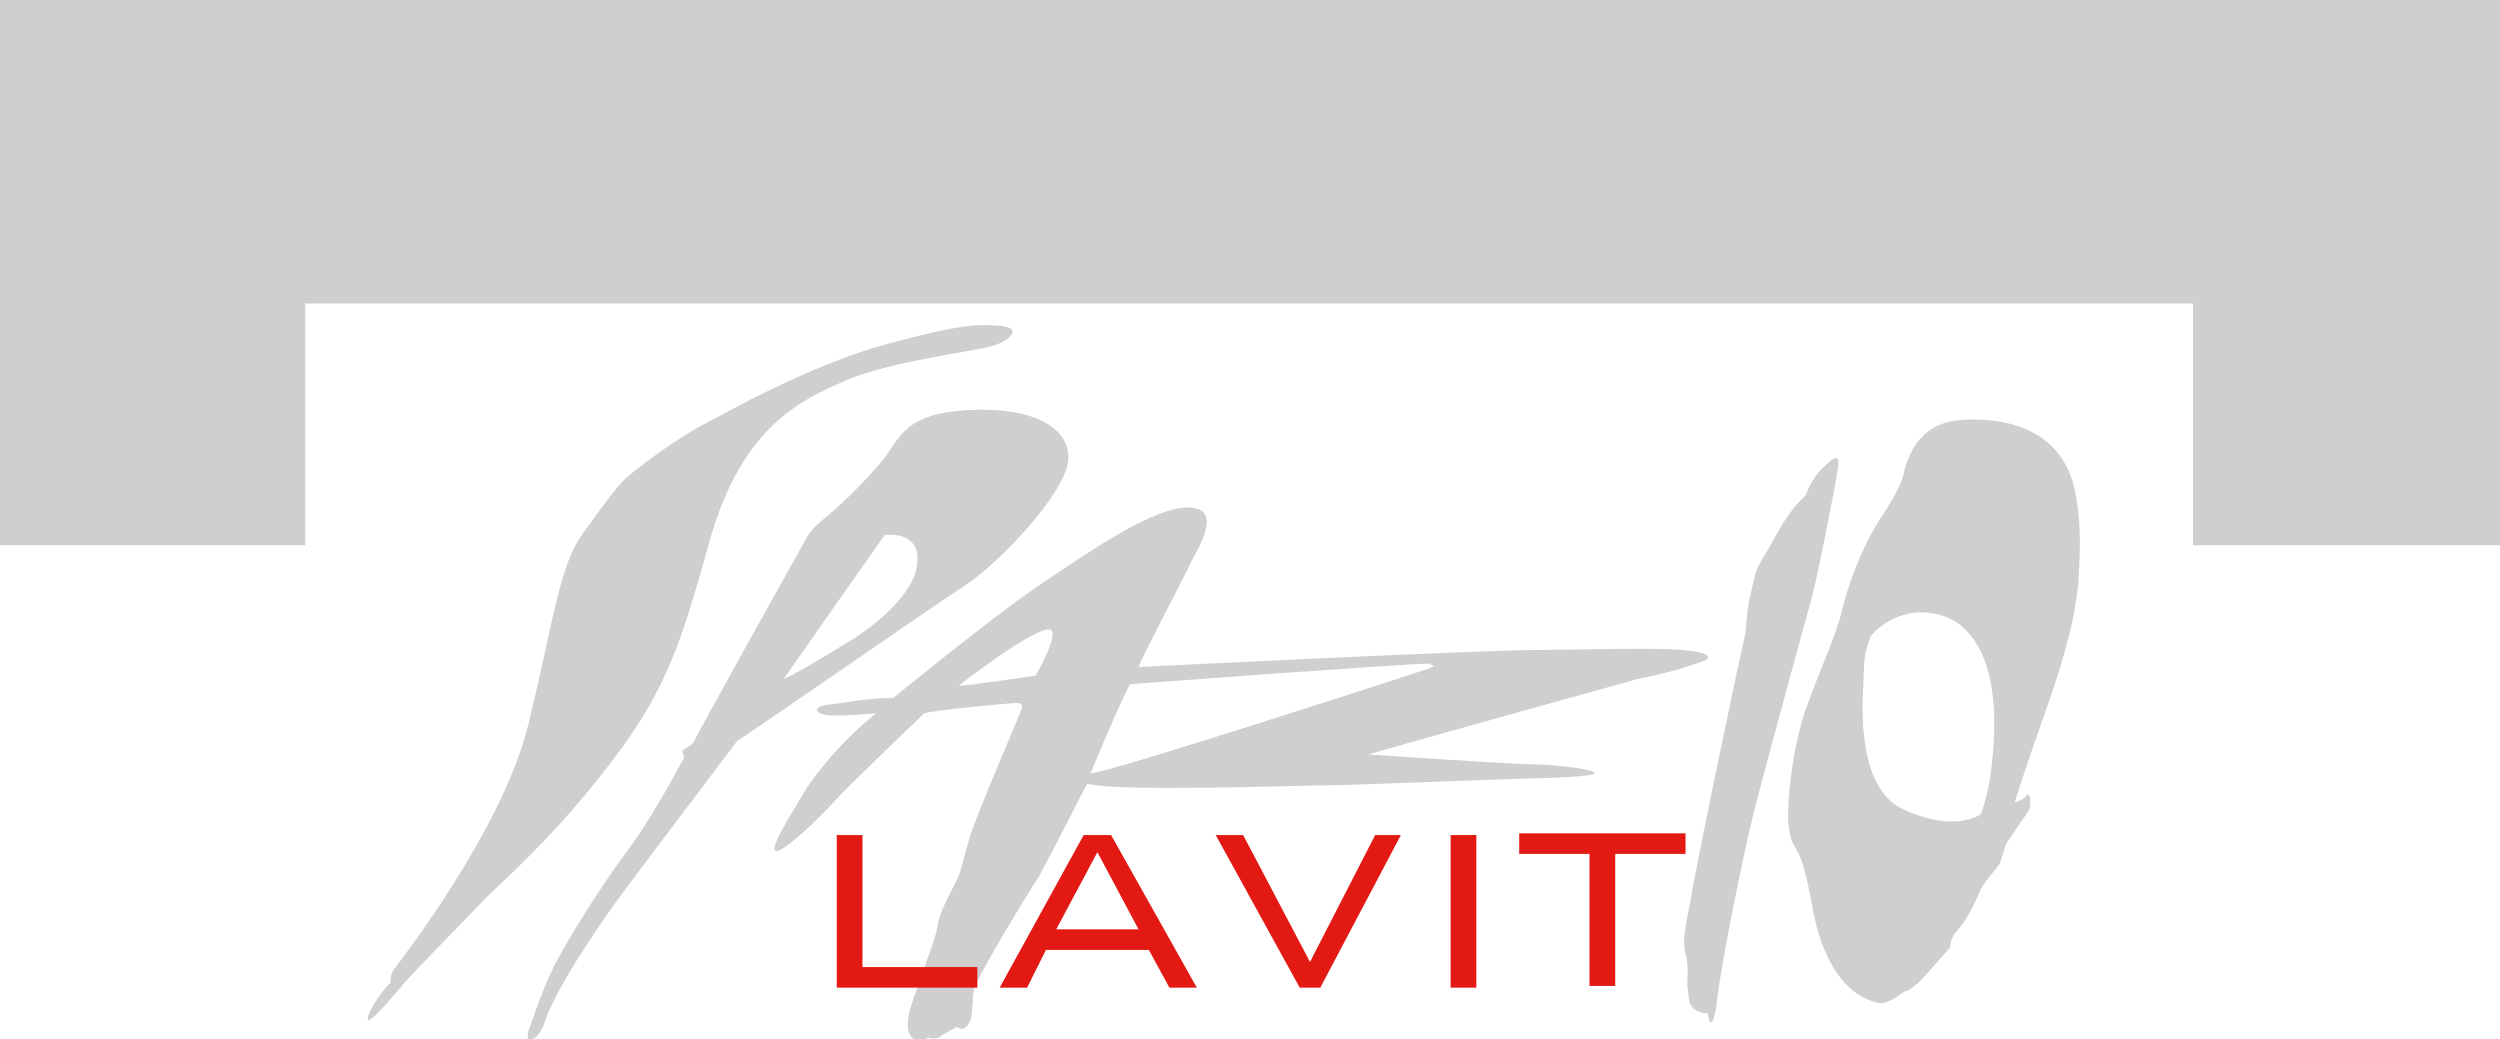 <?xml version="1.0" encoding="utf-8"?>
<!-- Generator: Adobe Illustrator 24.0.0, SVG Export Plug-In . SVG Version: 6.00 Build 0)  -->
<svg version="1.1" id="Group_269" xmlns="http://www.w3.org/2000/svg" xmlns:xlink="http://www.w3.org/1999/xlink" x="0px" y="0px"
	 width="145.8px" height="60.6px" viewBox="0 0 145.8 60.6" style="enable-background:new 0 0 145.8 60.6;" xml:space="preserve">
<style type="text/css">
	.st0{fill:#CFCFCF;}
	.st1{fill:#E31913;}
</style>
<g>
	<path class="st0" d="M36.6,27.8c0,0,2.6-2.2,5.3-3.5c0,0,5.3-3,9.7-4.2s5.4-1.2,6.7-1.1c1.4,0.1,0.6,0.9-0.5,1.2
		c-1.1,0.3-6,0.9-8.5,2s-6,2.6-7.9,9.3c-1.9,6.8-2.7,9.4-7.4,15c-2,2.4-3.9,4.2-5.6,5.8c-2.1,2.2-3.9,4-4.8,5c0,0-1.8,2.2-2.1,2.2
		c-0.3,0,0.6-1.6,1.3-2.2c0,0-0.1-0.4,0.2-0.8s6.3-8.1,7.8-14.2S32.6,33,34,31.1C35.3,29.3,36.1,28.2,36.6,27.8z"/>
	<g>
		<g>
			<path class="st0" d="M56.9,23.9c-3.3,0.1-4.1,1-4.9,2.2c-0.7,1.2-3.1,3.5-4,4.2c-0.9,0.7-1,1.2-1.2,1.5
				c-0.9,1.6-6.2,11.1-6.3,11.4c-0.1,0.3-0.7,0.5-0.7,0.6s0.1,0.4,0.1,0.4c-0.1,0.1-1.6,3.1-3.3,5.4c-1.7,2.3-3.1,4.6-4,6.2
				c-0.9,1.6-1.5,3.6-1.7,4.1s-0.1,0.7-0.1,0.7c0.5,0.2,0.9-0.8,0.9-0.8c0.7-2.3,3.8-6.6,4.3-7.3s7-9.3,7-9.3
				c0.7-0.4,10.6-7.3,12.9-8.8c2.3-1.4,6.3-5.7,6.4-7.6S60.2,23.8,56.9,23.9z M49.2,37.6c-1.6,1-3,1.8-3.5,2c0,0,4.9-7,5.9-8.4
				c0,0,2-0.3,1.9,1.5C53.5,34.6,50.8,36.7,49.2,37.6z"/>
		</g>
	</g>
	<g>
		<g>
			<path class="st0" d="M90,37.9c-3.6,0-23.6,1-23.6,1c0.1-0.4,2.8-5.5,3-6s2.1-3.2,0-3.3s-5.9,2.6-8.9,4.6c-2.9,2-8.4,6.5-8.4,6.5
				c-1.4,0-2.9,0.3-3.8,0.4c-0.9,0.1-0.8,0.5-0.1,0.6s2.9-0.1,2.9-0.1c-2.3,1.8-4,4.2-4.2,4.6s-2,3.1-1.7,3.4
				c0.3,0.3,2.5-1.8,3.4-2.8s5.3-5.2,5.3-5.2c0.7-0.2,5-0.6,5.4-0.6s0.3,0.3,0.3,0.3c-0.3,0.8-2.7,6.3-3.1,7.7
				c-0.4,1.4-0.4,1.6-0.6,2.1c-0.2,0.5-1.1,2-1.2,2.8c-0.1,0.8-0.8,2.4-1,3.2c-0.3,0.8-1.1,2.6-0.6,3.3s1,0.1,1,0.1s0.5,0.2,0.8-0.1
				c0.3-0.2,0.9-0.5,0.9-0.5c0.5,0.3,0.7-0.2,0.8-0.4s0.1-1.2,0.2-1.8c0.1-0.6,3.2-5.7,3.8-6.6c0.5-0.9,2.8-5.4,2.8-5.4
				c1.5,0.5,12.6,0.1,14,0.1s11-0.4,11.7-0.4s3.9-0.1,3.9-0.3s-1.4-0.4-2.9-0.5c-1.6,0-10.3-0.6-10.3-0.6c1.3-0.4,15.7-4.4,15.7-4.4
				c0.5-0.1,2-0.4,3.1-0.8c0.6-0.2,1.1-0.3,1-0.5C99.3,37.6,93.5,37.9,90,37.9z M60.4,39.4c0,0-4,0.6-4.5,0.6c0,0,4.2-3.3,5.3-3.3
				C61.9,36.8,60.4,39.4,60.4,39.4z M83.3,39c-0.6,0.2-18.7,6.1-19.7,6.1c0,0,1.7-4.1,2.3-5.2c0,0,16.1-1.2,17.5-1.2
				C83.4,38.8,83.9,38.8,83.3,39z"/>
		</g>
	</g>
	<path class="st0" d="M102.3,33.8c0.1-0.7,0.5-1.2,0.9-1.9c0.4-0.7,1-2,2.1-3c0,0,0.3-0.9,0.9-1.5s1.1-1.1,1-0.2s-1.3,6.9-1.6,7.9
		c-0.3,1-2.9,10.6-3.3,12.2c-0.4,1.5-2,9.1-2.2,11.4c0,0-0.3,1.8-0.5,0.4c0,0-1,0-1.1-0.8s-0.1-0.9-0.1-0.9s0.1-1.1-0.1-1.8
		c-0.2-0.8,0-1.6,0.3-3.1c0.2-1.5,2.8-13.9,3.2-15.6C101.9,35.3,102.1,34.6,102.3,33.8z"/>
	<g>
		<g>
			<path class="st0" d="M121.1,29.1c-0.6-4.2-4.3-4.8-6.8-4.6s-3.1,2.3-3.3,3.2c-0.2,0.9-1.2,2.3-1.5,2.8c-1.1,1.8-1.8,3.9-2.1,5.2
				c-0.3,1.3-1.4,3.7-2.1,5.7s-1.1,5.1-1,6.6c0.2,2.1,0.6,0.4,1.4,4.9c0.9,5,3.4,5.5,3.9,5.6s1.5-0.7,1.5-0.7c0.2,0,0.3-0.1,0.8-0.5
				c0.4-0.4,1.7-1.9,1.8-2c0.1-0.2,0-0.6,0.5-1.1s1.2-2,1.3-2.3c0.1-0.3,0.9-1.2,1.1-1.5c0.1-0.2,0.4-1.2,0.4-1.2
				c0.2-0.3,1.1-1.6,1.3-1.9c0.2-0.3,0.1-1.2-0.1-0.9c-0.1,0.2-0.7,0.4-0.7,0.4s0.4-1.4,2-5.9c1-2.9,1.5-4.9,1.7-6.8
				C121.3,32.4,121.4,31,121.1,29.1z M115.5,47.5c0,0-1.5,1.1-4.5-0.3c-3-1.4-2.3-7-2.3-8c0-1.1,0.2-1.5,0.4-2.1
				c0,0,1.4-1.8,3.8-1.3s3.5,3.2,3.4,6.8C116.2,46.1,115.5,47.5,115.5,47.5z"/>
		</g>
	</g>
	<g>
		<path class="st1" d="M48.8,57.6v-8.9h1.5v7.7H57v1.2H48.8z"/>
		<path class="st1" d="M58.3,57.6l4.9-8.9h1.6l5,8.9h-1.6L67,55.4h-6l-1.1,2.2C59.9,57.6,58.3,57.6,58.3,57.6z M61.6,54.2h4.8
			L64,49.7L61.6,54.2z"/>
		<path class="st1" d="M75.8,57.6l-4.9-8.9h1.6l3.9,7.4l3.8-7.4h1.5L77,57.6H75.8z"/>
		<path class="st1" d="M84.6,57.6v-8.9h1.5v8.9H84.6z"/>
		<path class="st1" d="M94.2,49.8v7.7h-1.5v-7.7h-4.1v-1.2h9.7v1.2H94.2z"/>
	</g>
	<polygon class="st0" points="17.8,31.8 0,31.8 0,0 145.8,0 145.8,31.8 127.9,31.8 127.9,17.7 17.8,17.7 	"/>
</g>
</svg>
